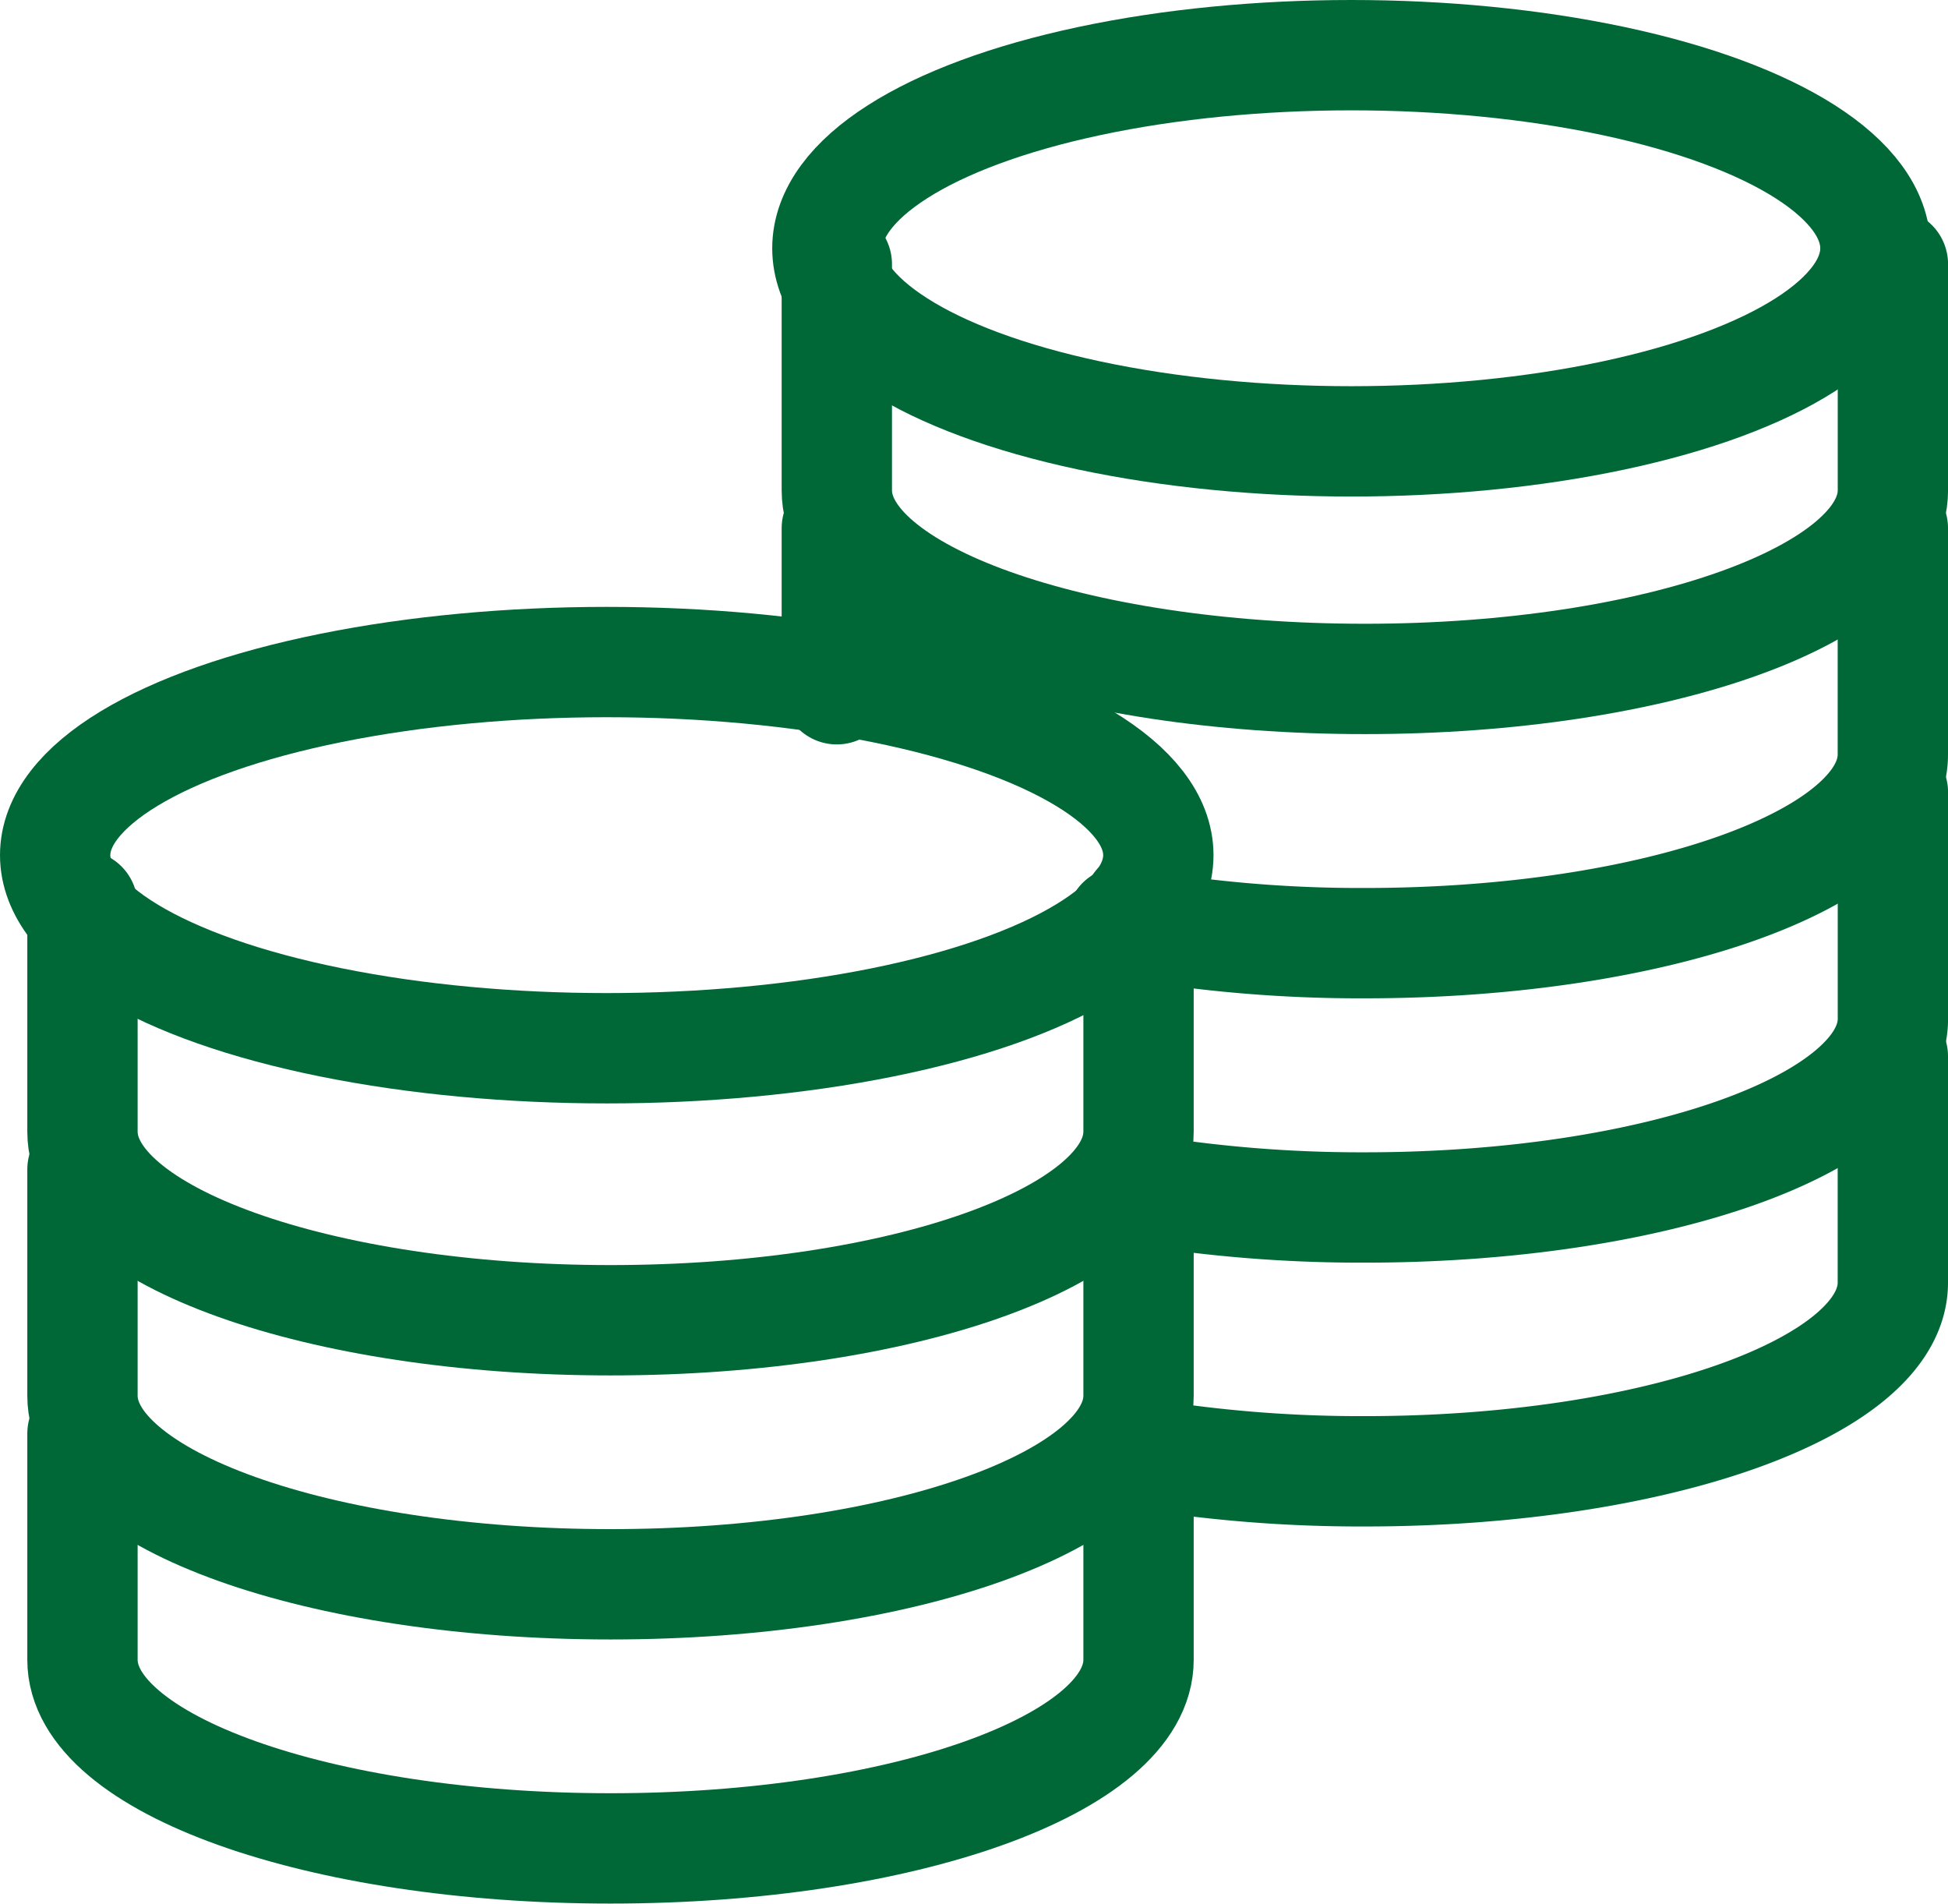 <svg xmlns="http://www.w3.org/2000/svg" width="35.316" height="34.506" viewBox="0 0 35.316 34.506">
  <g id="_172506_money_icon" data-name="172506_money_icon" transform="translate(0.811)">
    <rect id="Rectangle_9" data-name="Rectangle 9" width="34" height="34" transform="translate(0.189)" fill="none"/>
    <ellipse id="Ellipse_1" data-name="Ellipse 1" cx="9.5" cy="3.5" rx="9.5" ry="3.5" transform="translate(14.189 1)" fill="none" stroke="#006837" stroke-linecap="round" stroke-linejoin="round" stroke-width="2"/>
    <path id="Path_372" data-name="Path 372" d="M21,7v4.1c0,1.888,4.285,3.419,9.573,3.419s9.573-1.531,9.573-3.419V7" transform="translate(-6.64 -2.213)" fill="none" stroke="#006837" stroke-linecap="round" stroke-linejoin="round" stroke-width="2"/>
    <path id="Path_373" data-name="Path 373" d="M28.55,21.138a24.444,24.444,0,0,0,4.41.384c5.288,0,9.573-1.531,9.573-3.419V14" transform="translate(-9.028 -4.427)" fill="none" stroke="#006837" stroke-linecap="round" stroke-linejoin="round" stroke-width="2"/>
    <path id="Path_374" data-name="Path 374" d="M21,14v2.92" transform="translate(-6.64 -4.427)" fill="none" stroke="#006837" stroke-linecap="round" stroke-linejoin="round" stroke-width="2"/>
    <path id="Path_375" data-name="Path 375" d="M29.025,28.2a24.75,24.75,0,0,0,4.086.326c5.288,0,9.573-1.53,9.573-3.419V21" transform="translate(-9.178 -6.64)" fill="none" stroke="#006837" stroke-linecap="round" stroke-linejoin="round" stroke-width="2"/>
    <path id="Path_376" data-name="Path 376" d="M28.948,35.187a24.709,24.709,0,0,0,4.138.335c5.288,0,9.573-1.53,9.573-3.419V28" transform="translate(-9.154 -8.854)" fill="none" stroke="#006837" stroke-linecap="round" stroke-linejoin="round" stroke-width="2"/>
    <ellipse id="Ellipse_2" data-name="Ellipse 2" cx="10" cy="3.5" rx="10" ry="3.5" transform="translate(0.189 12)" fill="none" stroke="#006837" stroke-linecap="round" stroke-linejoin="round" stroke-width="2"/>
    <path id="Path_377" data-name="Path 377" d="M1,24v4.1c0,1.889,4.285,3.419,9.573,3.419s9.573-1.53,9.573-3.419V24" transform="translate(-0.316 -7.589)" fill="none" stroke="#006837" stroke-linecap="round" stroke-linejoin="round" stroke-width="2"/>
    <path id="Path_378" data-name="Path 378" d="M1,31v4.1c0,1.889,4.285,3.419,9.573,3.419s9.573-1.53,9.573-3.419V31" transform="translate(-0.316 -9.803)" fill="none" stroke="#006837" stroke-linecap="round" stroke-linejoin="round" stroke-width="2"/>
    <path id="Path_379" data-name="Path 379" d="M1,38v4.1c0,1.889,4.285,3.419,9.573,3.419s9.573-1.53,9.573-3.419V38" transform="translate(-0.316 -12.016)" fill="none" stroke="#006837" stroke-linecap="round" stroke-linejoin="round" stroke-width="2"/>
  </g>
</svg>
